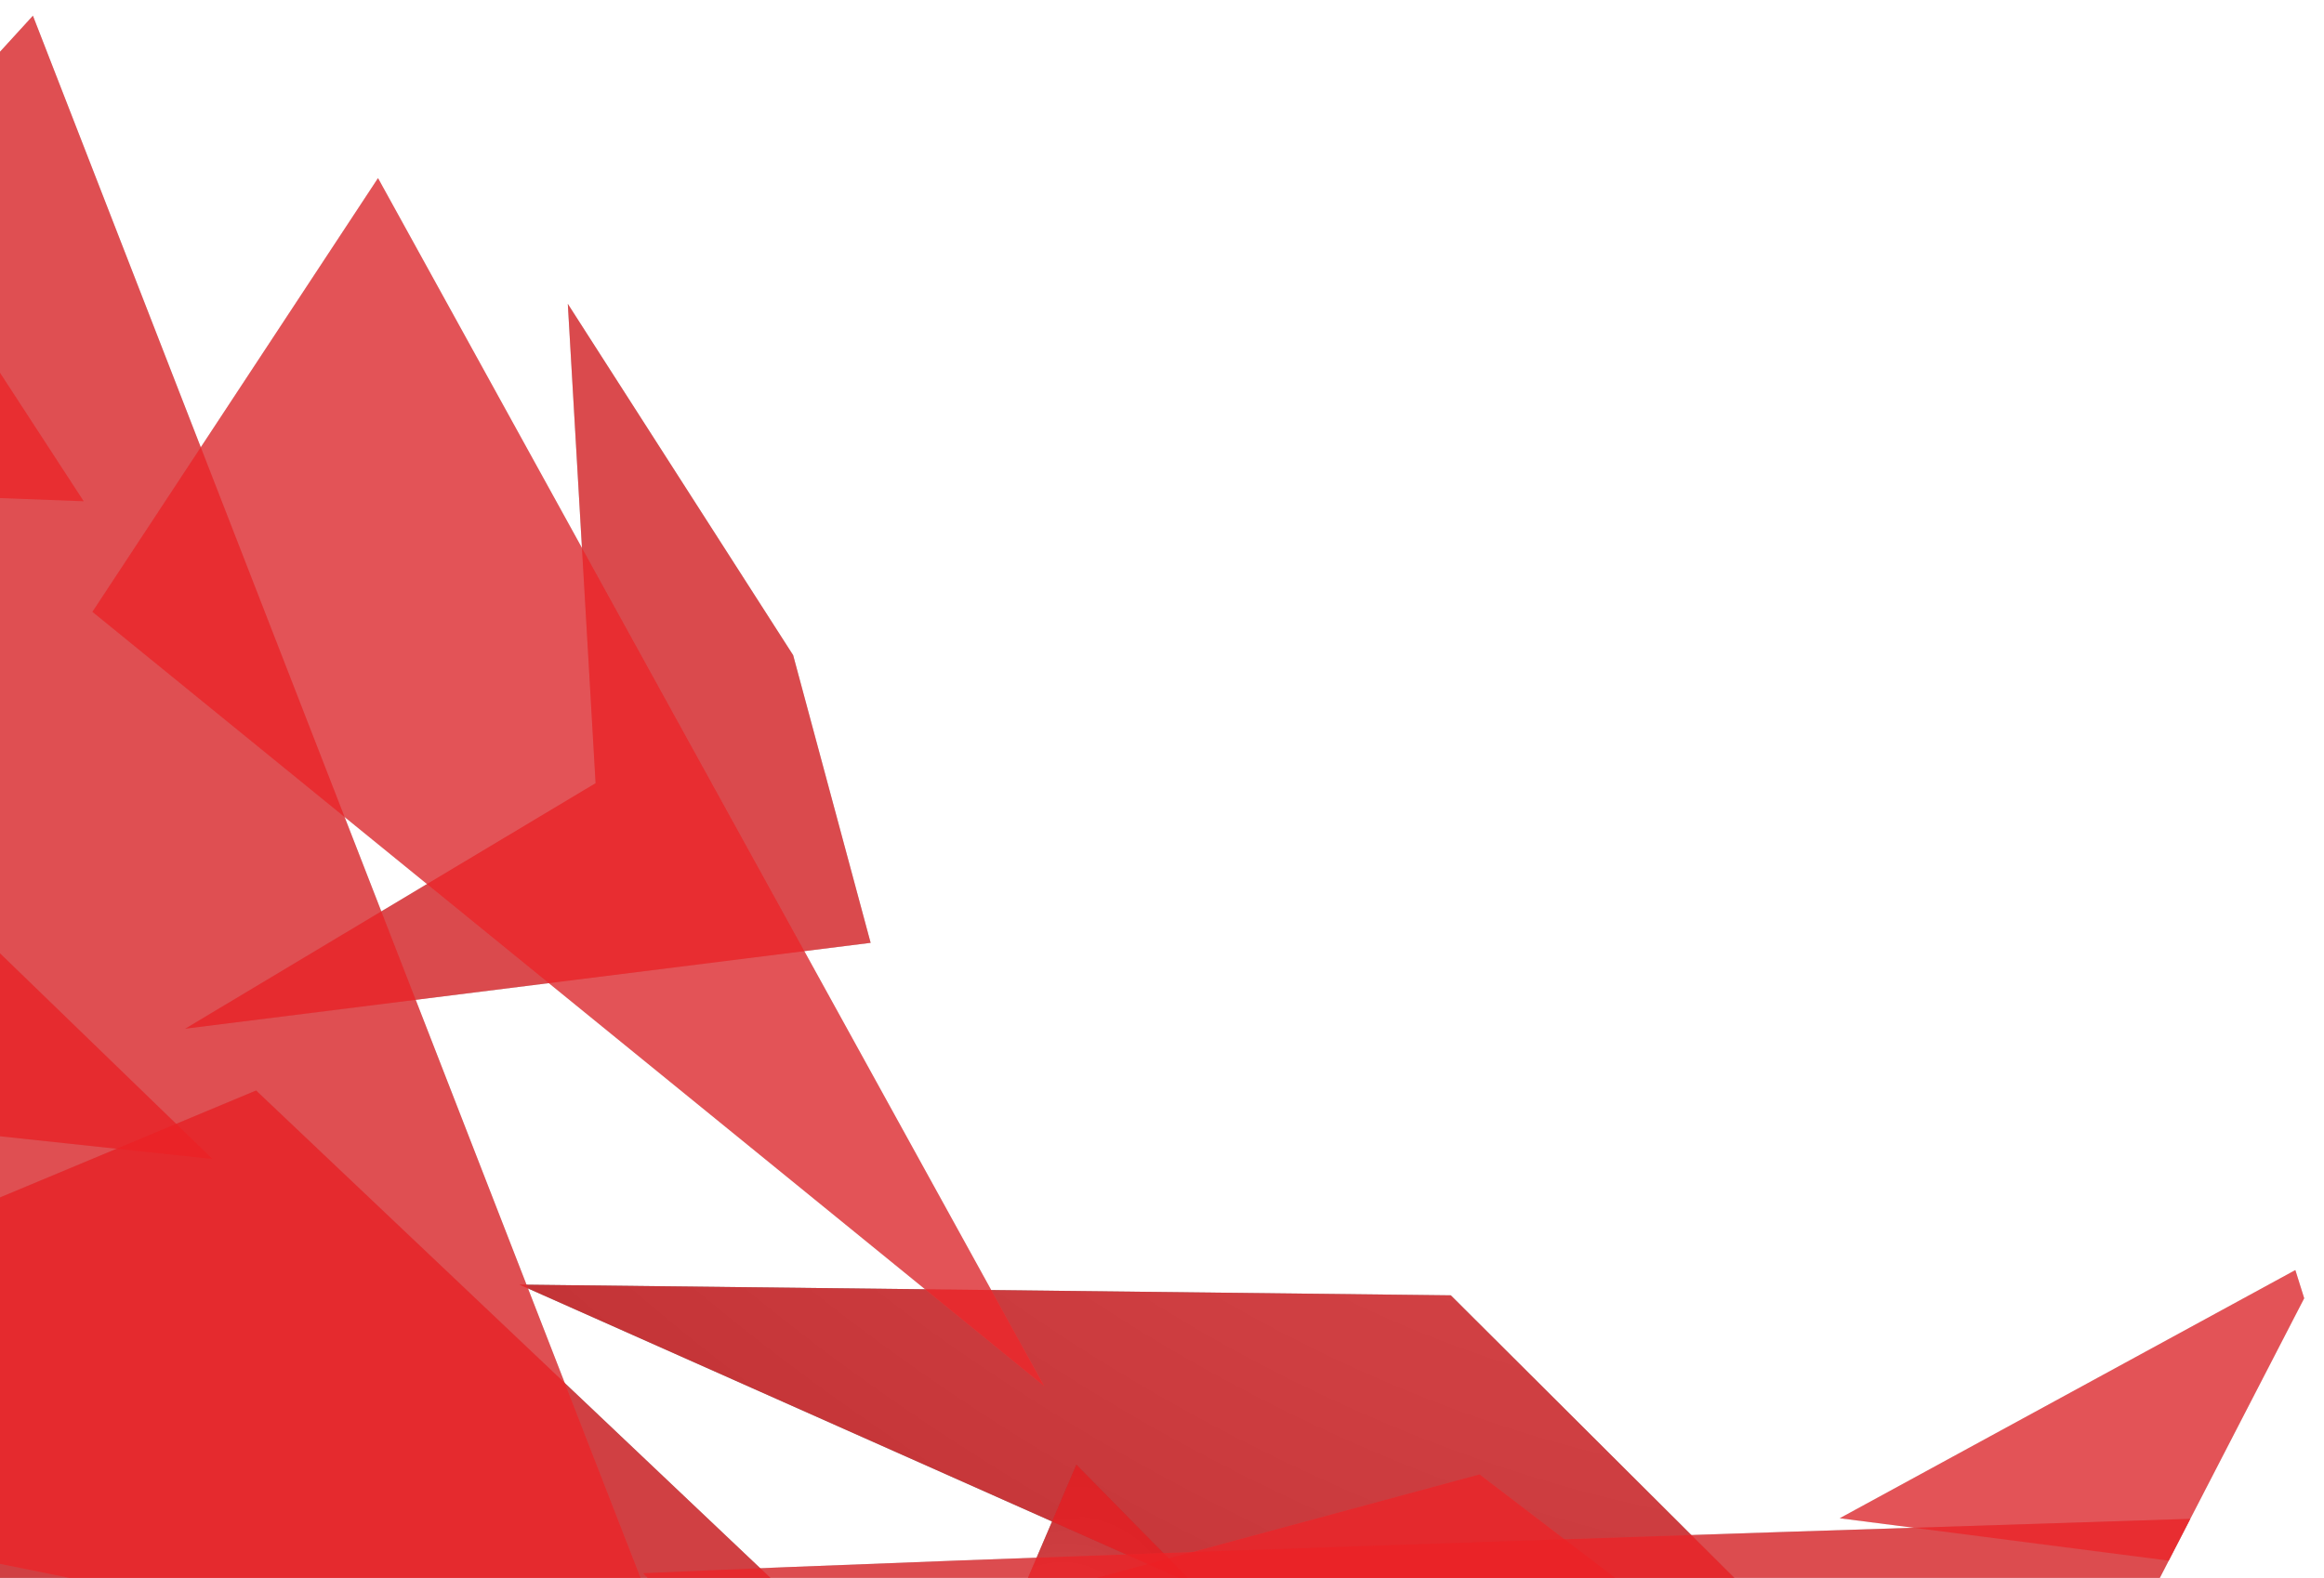 <svg xmlns="http://www.w3.org/2000/svg" xmlns:xlink="http://www.w3.org/1999/xlink" viewBox="0 0 365 247.9"><defs><style>.cls-1{isolation:isolate;}.cls-2{opacity:0.7;mix-blend-mode:multiply;}.cls-3{fill:#5b5b5c;}.cls-4{fill:url(#radial-gradient);}.cls-5{fill:url(#radial-gradient-2);}.cls-6{fill:url(#radial-gradient-3);}.cls-7{fill:#8e8e8e;}.cls-8{fill:#a3a3a3;}.cls-9{fill:#969696;}.cls-10{fill:#b9b9ba;}.cls-11{fill:#bebdbd;}.cls-12{fill:#ec2024;}.cls-13{fill:none;}</style><radialGradient id="radial-gradient" cx="283.91" cy="-91.69" r="129.45" gradientTransform="matrix(2.15, 1.11, -0.56, 1.09, -431.62, -59.93)" gradientUnits="userSpaceOnUse"><stop offset="0" stop-color="#787878"/><stop offset="0.15" stop-color="#6d6d6d"/><stop offset="0.42" stop-color="#515151"/><stop offset="0.76" stop-color="#242424"/><stop offset="1"/></radialGradient><radialGradient id="radial-gradient-2" cx="403.21" cy="10.3" r="36.83" gradientTransform="matrix(0.89, 0.46, -0.56, 1.09, -188.63, 65.53)" xlink:href="#radial-gradient"/><radialGradient id="radial-gradient-3" cx="215.36" cy="-26.29" r="109.55" gradientTransform="matrix(0.89, 0.46, -0.56, 1.09, -188.63, 65.53)" gradientUnits="userSpaceOnUse"><stop offset="0.04" stop-color="#9b9b9b"/><stop offset="0.19" stop-color="#969696"/><stop offset="0.36" stop-color="#878787"/><stop offset="0.55" stop-color="#6e6e6e"/><stop offset="0.75" stop-color="#4c4c4c"/><stop offset="0.96" stop-color="#202020"/><stop offset="1" stop-color="#161616"/></radialGradient></defs><title>logo-bg-1</title><g class="cls-1"><g id="Layer_2" data-name="Layer 2"><g id="Layer_1-2" data-name="Layer 1"><g class="cls-2"><polygon class="cls-3" points="0 247.9 121.01 247.9 40.22 171.32 0 188.12 0 247.9"/></g><g class="cls-2"><polygon class="cls-4" points="272.4 247.9 227.86 203.5 81.59 201.82 185.18 247.9 272.4 247.9"/></g><g class="cls-2"><polygon class="cls-5" points="186.57 247.9 169.05 230.1 161.44 247.9 186.57 247.9"/></g><g class="cls-2"><polygon class="cls-6" points="0 149.77 0 178.51 33.37 182.08 0 149.77"/></g><g class="cls-2"><polygon class="cls-7" points="89.18 47.74 93.54 123.04 29.09 161.61 136.74 148.12 124.57 102.93 89.18 47.74"/></g><g class="cls-2"><polygon class="cls-8" points="5.17 2.47 0 8.13 0 245.69 10.91 247.9 100.61 247.9 5.17 2.47"/></g><g class="cls-2"><polygon class="cls-9" points="253.68 247.9 232.37 231.63 172.21 247.9 253.68 247.9"/></g><g class="cls-2"><polygon class="cls-10" points="14.51 96.12 164.01 217.78 59.37 27.98 14.51 96.12"/></g><g class="cls-2"><polygon class="cls-11" points="0 58.56 0 78.25 13.15 78.75 0 58.56"/></g><g class="cls-2"><path class="cls-9" d="M339.21,247.9l4.79-9.29c-79.77,2.54-189.25,6.15-243,8.54l.72.75Z"/></g><g class="cls-2"><polygon class="cls-10" points="361.89 203.96 360.5 199.53 288.94 238.52 340.61 245.18 361.89 203.96"/></g><g class="cls-2"><polygon class="cls-12" points="0 247.9 121.01 247.9 40.22 171.32 0 188.12 0 247.9"/></g><g class="cls-2"><polygon class="cls-12" points="272.4 247.9 227.86 203.5 81.59 201.82 185.18 247.9 272.4 247.9"/></g><g class="cls-2"><polygon class="cls-12" points="186.57 247.9 169.05 230.1 161.44 247.9 186.57 247.9"/></g><g class="cls-2"><polygon class="cls-12" points="0 149.77 0 178.51 33.37 182.08 0 149.77"/></g><g class="cls-2"><polygon class="cls-12" points="89.18 47.74 93.54 123.04 29.09 161.61 136.74 148.12 124.57 102.93 89.18 47.74"/></g><g class="cls-2"><polygon class="cls-12" points="5.17 2.47 0 8.13 0 245.69 10.91 247.9 100.61 247.9 5.17 2.47"/></g><g class="cls-2"><polygon class="cls-12" points="253.68 247.9 232.37 231.63 172.21 247.9 253.68 247.9"/></g><g class="cls-2"><polygon class="cls-12" points="14.51 96.12 164.01 217.78 59.37 27.98 14.51 96.12"/></g><g class="cls-2"><polygon class="cls-12" points="0 58.56 0 78.25 13.15 78.75 0 58.56"/></g><g class="cls-2"><path class="cls-12" d="M339.21,247.9l4.79-9.29c-79.77,2.54-189.25,6.15-243,8.54l.72.75Z"/></g><g class="cls-2"><polygon class="cls-12" points="361.89 203.96 360.5 199.53 288.94 238.52 340.61 245.18 361.89 203.96"/></g><rect class="cls-13" width="365" height="247.9"/></g></g></g></svg>